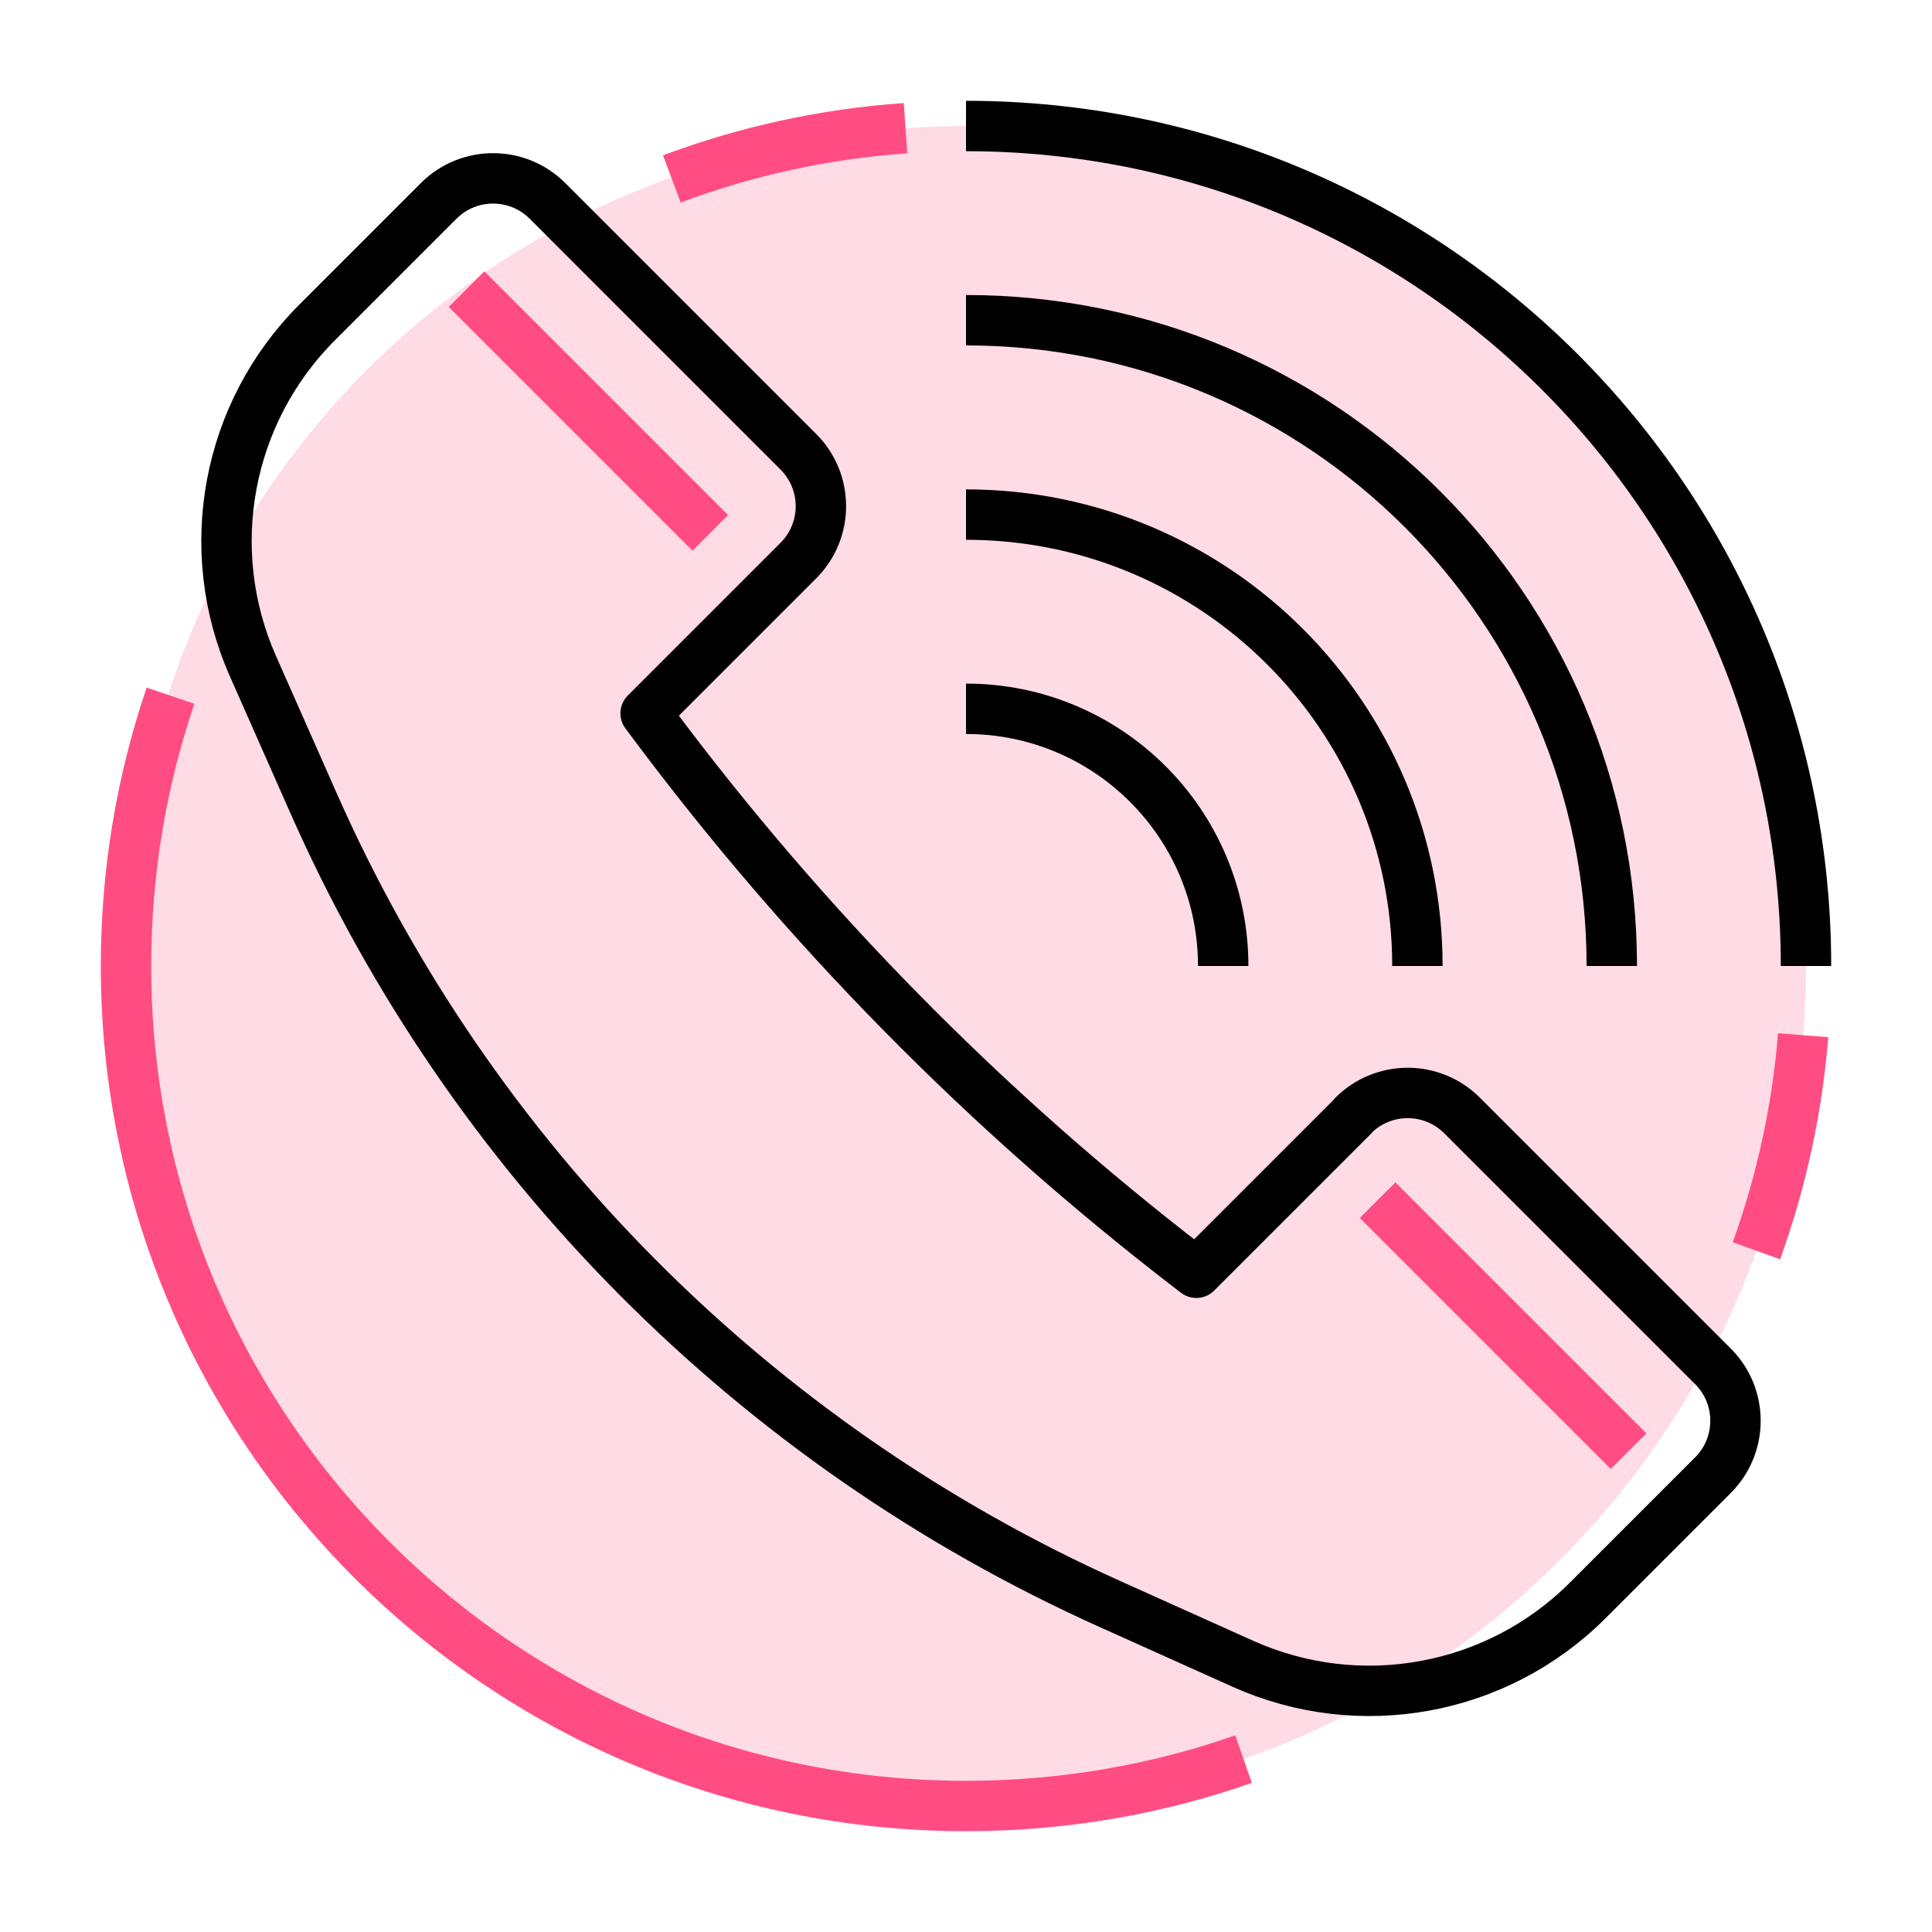 <?xml version="1.0" encoding="UTF-8"?>
<svg id="Layer_1" data-name="Layer 1" xmlns="http://www.w3.org/2000/svg" viewBox="0 0 115 115">
  <defs>
    <style>
      .cls-1 {
        stroke: #000;
      }

      .cls-1, .cls-2 {
        fill: none;
        stroke-linejoin: round;
        stroke-width: 3px;
      }

      .cls-2 {
        stroke: #ff4d84;
      }

      .cls-3 {
        fill: #ffdbe6;
        stroke-width: 0px;
      }
    </style>
  </defs>
  <path class="cls-3" d="M57.5,7.5c27.61,0,50,22.39,50,50s-22.39,50-50,50S7.5,85.11,7.5,57.5,27.97,9.47,53.9,7.63c1.19-.08,2.39-.13,3.6-.13Z"/>
  <path class="cls-2" d="M39.99,10.65c4.38-1.64,9.05-2.68,13.91-3.02"/>
  <path class="cls-2" d="M74.02,104.71c-5.17,1.81-10.73,2.79-16.52,2.79-27.61,0-50-22.39-50-50,0-5.63.93-11.04,2.65-16.09"/>
  <path class="cls-2" d="M107.33,61.62c-.36,4.47-1.32,8.77-2.78,12.83"/>
  <path class="cls-1" d="M80.57,66.4l-9.36,9.36-.47-.36c-12.08-9.3-22.82-20.21-31.93-32.43l-.38-.51,9.09-9.09c1.79-1.79,1.79-4.69,0-6.48l-14.93-14.93c-1.79-1.79-4.69-1.79-6.48,0l-7.24,7.24c-5.37,5.37-6.89,13.49-3.82,20.44l3.6,8.14c9.37,21.21,26.26,38.19,47.4,47.69l7.92,3.56c6.97,3.13,15.14,1.63,20.54-3.77l7.45-7.45c1.79-1.79,1.79-4.69,0-6.48l-14.93-14.93c-1.79-1.79-4.69-1.79-6.48,0Z"/>
  <g>
    <path class="cls-1" d="M57.5,42.19c8.46,0,15.31,6.85,15.31,15.31"/>
    <path class="cls-1" d="M57.5,30.63c14.84,0,26.87,12.03,26.87,26.87"/>
    <path class="cls-1" d="M57.5,19.06c21.23,0,38.44,17.21,38.44,38.44"/>
    <path class="cls-1" d="M57.5,7.5c27.61,0,50,22.39,50,50"/>
  </g>
  <line class="cls-2" x1="82" y1="71.44" x2="96.94" y2="86.38"/>
  <line class="cls-2" x1="27.77" y1="17.21" x2="42.28" y2="31.72"/>
</svg>
